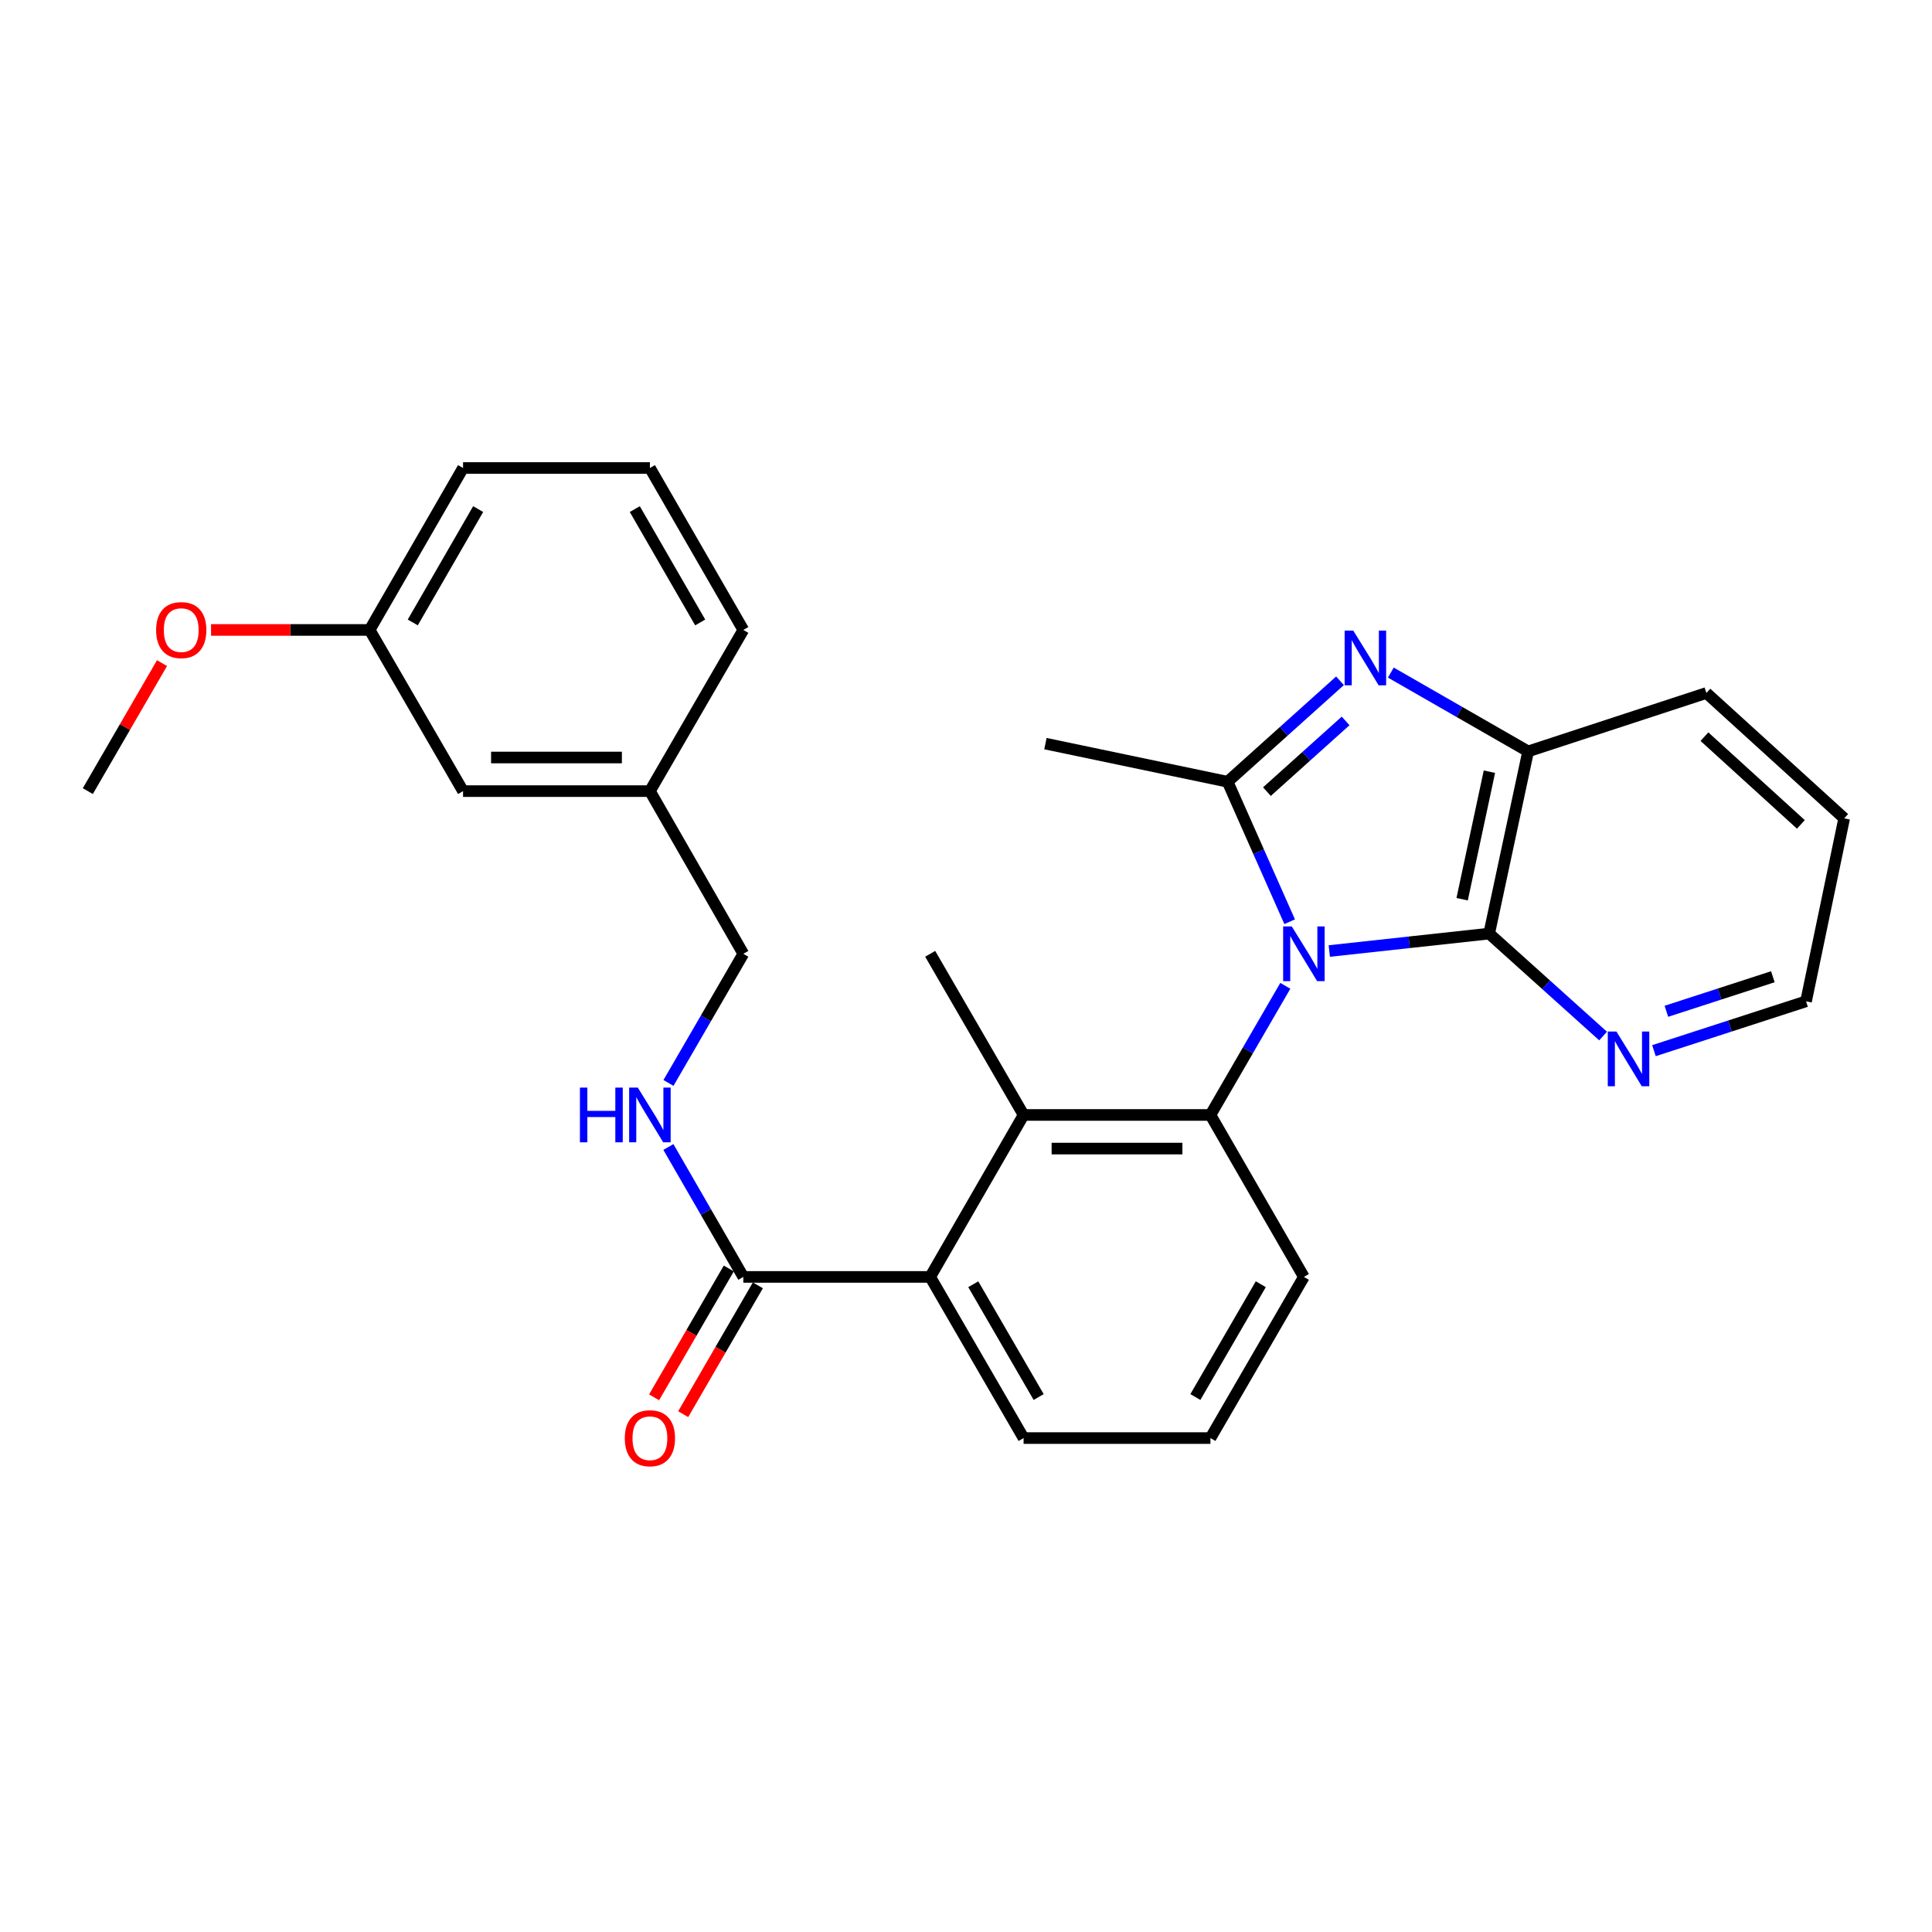 <?xml version='1.0' encoding='iso-8859-1'?>
<svg version='1.1' baseProfile='full'
              xmlns='http://www.w3.org/2000/svg'
                      xmlns:rdkit='http://www.rdkit.org/xml'
                      xmlns:xlink='http://www.w3.org/1999/xlink'
                  xml:space='preserve'
width='1000px' height='1000px' viewBox='0 0 1000 1000'>
<!-- END OF HEADER -->
<rect style='opacity:1.0;fill:#FFFFFF;stroke:none' width='1000' height='1000' x='0' y='0'> </rect>
<path class='bond-0' d='M 667.53,477.092 L 651.465,440.865' style='fill:none;fill-rule:evenodd;stroke:#0000FF;stroke-width:6px;stroke-linecap:butt;stroke-linejoin:miter;stroke-opacity:1' />
<path class='bond-0' d='M 651.465,440.865 L 635.401,404.638' style='fill:none;fill-rule:evenodd;stroke:#000000;stroke-width:6px;stroke-linecap:butt;stroke-linejoin:miter;stroke-opacity:1' />
<path class='bond-2' d='M 665.28,510.258 L 645.898,543.679' style='fill:none;fill-rule:evenodd;stroke:#0000FF;stroke-width:6px;stroke-linecap:butt;stroke-linejoin:miter;stroke-opacity:1' />
<path class='bond-2' d='M 645.898,543.679 L 626.517,577.101' style='fill:none;fill-rule:evenodd;stroke:#000000;stroke-width:6px;stroke-linecap:butt;stroke-linejoin:miter;stroke-opacity:1' />
<path class='bond-3' d='M 688.041,492.252 L 729.416,487.735' style='fill:none;fill-rule:evenodd;stroke:#0000FF;stroke-width:6px;stroke-linecap:butt;stroke-linejoin:miter;stroke-opacity:1' />
<path class='bond-3' d='M 729.416,487.735 L 770.792,483.218' style='fill:none;fill-rule:evenodd;stroke:#000000;stroke-width:6px;stroke-linecap:butt;stroke-linejoin:miter;stroke-opacity:1' />
<path class='bond-1' d='M 635.401,404.638 L 664.493,378.503' style='fill:none;fill-rule:evenodd;stroke:#000000;stroke-width:6px;stroke-linecap:butt;stroke-linejoin:miter;stroke-opacity:1' />
<path class='bond-1' d='M 664.493,378.503 L 693.585,352.369' style='fill:none;fill-rule:evenodd;stroke:#0000FF;stroke-width:6px;stroke-linecap:butt;stroke-linejoin:miter;stroke-opacity:1' />
<path class='bond-1' d='M 655.757,409.742 L 676.121,391.447' style='fill:none;fill-rule:evenodd;stroke:#000000;stroke-width:6px;stroke-linecap:butt;stroke-linejoin:miter;stroke-opacity:1' />
<path class='bond-1' d='M 676.121,391.447 L 696.485,373.153' style='fill:none;fill-rule:evenodd;stroke:#0000FF;stroke-width:6px;stroke-linecap:butt;stroke-linejoin:miter;stroke-opacity:1' />
<path class='bond-12' d='M 635.401,404.638 L 541.112,384.899' style='fill:none;fill-rule:evenodd;stroke:#000000;stroke-width:6px;stroke-linecap:butt;stroke-linejoin:miter;stroke-opacity:1' />
<path class='bond-28' d='M 719.89,348.126 L 755.423,368.523' style='fill:none;fill-rule:evenodd;stroke:#0000FF;stroke-width:6px;stroke-linecap:butt;stroke-linejoin:miter;stroke-opacity:1' />
<path class='bond-28' d='M 755.423,368.523 L 790.957,388.92' style='fill:none;fill-rule:evenodd;stroke:#000000;stroke-width:6px;stroke-linecap:butt;stroke-linejoin:miter;stroke-opacity:1' />
<path class='bond-4' d='M 626.517,577.101 L 529.812,577.101' style='fill:none;fill-rule:evenodd;stroke:#000000;stroke-width:6px;stroke-linecap:butt;stroke-linejoin:miter;stroke-opacity:1' />
<path class='bond-4' d='M 612.011,594.501 L 544.318,594.501' style='fill:none;fill-rule:evenodd;stroke:#000000;stroke-width:6px;stroke-linecap:butt;stroke-linejoin:miter;stroke-opacity:1' />
<path class='bond-13' d='M 626.517,577.101 L 674.889,660.93' style='fill:none;fill-rule:evenodd;stroke:#000000;stroke-width:6px;stroke-linecap:butt;stroke-linejoin:miter;stroke-opacity:1' />
<path class='bond-5' d='M 770.792,483.218 L 790.957,388.92' style='fill:none;fill-rule:evenodd;stroke:#000000;stroke-width:6px;stroke-linecap:butt;stroke-linejoin:miter;stroke-opacity:1' />
<path class='bond-5' d='M 756.801,465.435 L 770.917,399.426' style='fill:none;fill-rule:evenodd;stroke:#000000;stroke-width:6px;stroke-linecap:butt;stroke-linejoin:miter;stroke-opacity:1' />
<path class='bond-8' d='M 770.792,483.218 L 800.276,509.735' style='fill:none;fill-rule:evenodd;stroke:#000000;stroke-width:6px;stroke-linecap:butt;stroke-linejoin:miter;stroke-opacity:1' />
<path class='bond-8' d='M 800.276,509.735 L 829.759,536.251' style='fill:none;fill-rule:evenodd;stroke:#0000FF;stroke-width:6px;stroke-linecap:butt;stroke-linejoin:miter;stroke-opacity:1' />
<path class='bond-6' d='M 529.812,577.101 L 481.459,660.93' style='fill:none;fill-rule:evenodd;stroke:#000000;stroke-width:6px;stroke-linecap:butt;stroke-linejoin:miter;stroke-opacity:1' />
<path class='bond-17' d='M 529.812,577.101 L 481.459,493.687' style='fill:none;fill-rule:evenodd;stroke:#000000;stroke-width:6px;stroke-linecap:butt;stroke-linejoin:miter;stroke-opacity:1' />
<path class='bond-19' d='M 790.957,388.92 L 883.225,358.692' style='fill:none;fill-rule:evenodd;stroke:#000000;stroke-width:6px;stroke-linecap:butt;stroke-linejoin:miter;stroke-opacity:1' />
<path class='bond-7' d='M 481.459,660.93 L 384.744,660.93' style='fill:none;fill-rule:evenodd;stroke:#000000;stroke-width:6px;stroke-linecap:butt;stroke-linejoin:miter;stroke-opacity:1' />
<path class='bond-30' d='M 481.459,660.93 L 529.812,744.344' style='fill:none;fill-rule:evenodd;stroke:#000000;stroke-width:6px;stroke-linecap:butt;stroke-linejoin:miter;stroke-opacity:1' />
<path class='bond-30' d='M 503.766,664.716 L 537.613,723.105' style='fill:none;fill-rule:evenodd;stroke:#000000;stroke-width:6px;stroke-linecap:butt;stroke-linejoin:miter;stroke-opacity:1' />
<path class='bond-9' d='M 384.744,660.93 L 365.35,627.305' style='fill:none;fill-rule:evenodd;stroke:#000000;stroke-width:6px;stroke-linecap:butt;stroke-linejoin:miter;stroke-opacity:1' />
<path class='bond-9' d='M 365.35,627.305 L 345.955,593.68' style='fill:none;fill-rule:evenodd;stroke:#0000FF;stroke-width:6px;stroke-linecap:butt;stroke-linejoin:miter;stroke-opacity:1' />
<path class='bond-10' d='M 377.218,656.567 L 357.89,689.909' style='fill:none;fill-rule:evenodd;stroke:#000000;stroke-width:6px;stroke-linecap:butt;stroke-linejoin:miter;stroke-opacity:1' />
<path class='bond-10' d='M 357.89,689.909 L 338.563,723.25' style='fill:none;fill-rule:evenodd;stroke:#FF0000;stroke-width:6px;stroke-linecap:butt;stroke-linejoin:miter;stroke-opacity:1' />
<path class='bond-10' d='M 392.271,665.293 L 372.944,698.635' style='fill:none;fill-rule:evenodd;stroke:#000000;stroke-width:6px;stroke-linecap:butt;stroke-linejoin:miter;stroke-opacity:1' />
<path class='bond-10' d='M 372.944,698.635 L 353.617,731.976' style='fill:none;fill-rule:evenodd;stroke:#FF0000;stroke-width:6px;stroke-linecap:butt;stroke-linejoin:miter;stroke-opacity:1' />
<path class='bond-23' d='M 856.08,543.823 L 895.443,531.051' style='fill:none;fill-rule:evenodd;stroke:#0000FF;stroke-width:6px;stroke-linecap:butt;stroke-linejoin:miter;stroke-opacity:1' />
<path class='bond-23' d='M 895.443,531.051 L 934.806,518.279' style='fill:none;fill-rule:evenodd;stroke:#000000;stroke-width:6px;stroke-linecap:butt;stroke-linejoin:miter;stroke-opacity:1' />
<path class='bond-23' d='M 862.518,523.441 L 890.073,514.5' style='fill:none;fill-rule:evenodd;stroke:#0000FF;stroke-width:6px;stroke-linecap:butt;stroke-linejoin:miter;stroke-opacity:1' />
<path class='bond-23' d='M 890.073,514.5 L 917.627,505.56' style='fill:none;fill-rule:evenodd;stroke:#000000;stroke-width:6px;stroke-linecap:butt;stroke-linejoin:miter;stroke-opacity:1' />
<path class='bond-11' d='M 345.997,560.53 L 365.371,527.109' style='fill:none;fill-rule:evenodd;stroke:#0000FF;stroke-width:6px;stroke-linecap:butt;stroke-linejoin:miter;stroke-opacity:1' />
<path class='bond-11' d='M 365.371,527.109 L 384.744,493.687' style='fill:none;fill-rule:evenodd;stroke:#000000;stroke-width:6px;stroke-linecap:butt;stroke-linejoin:miter;stroke-opacity:1' />
<path class='bond-15' d='M 384.744,493.687 L 336.392,409.481' style='fill:none;fill-rule:evenodd;stroke:#000000;stroke-width:6px;stroke-linecap:butt;stroke-linejoin:miter;stroke-opacity:1' />
<path class='bond-21' d='M 674.889,660.93 L 626.517,744.344' style='fill:none;fill-rule:evenodd;stroke:#000000;stroke-width:6px;stroke-linecap:butt;stroke-linejoin:miter;stroke-opacity:1' />
<path class='bond-21' d='M 652.581,664.713 L 618.721,723.103' style='fill:none;fill-rule:evenodd;stroke:#000000;stroke-width:6px;stroke-linecap:butt;stroke-linejoin:miter;stroke-opacity:1' />
<path class='bond-14' d='M 239.677,409.481 L 336.392,409.481' style='fill:none;fill-rule:evenodd;stroke:#000000;stroke-width:6px;stroke-linecap:butt;stroke-linejoin:miter;stroke-opacity:1' />
<path class='bond-14' d='M 254.184,392.081 L 321.885,392.081' style='fill:none;fill-rule:evenodd;stroke:#000000;stroke-width:6px;stroke-linecap:butt;stroke-linejoin:miter;stroke-opacity:1' />
<path class='bond-16' d='M 239.677,409.481 L 191.324,326.058' style='fill:none;fill-rule:evenodd;stroke:#000000;stroke-width:6px;stroke-linecap:butt;stroke-linejoin:miter;stroke-opacity:1' />
<path class='bond-24' d='M 336.392,409.481 L 384.744,326.058' style='fill:none;fill-rule:evenodd;stroke:#000000;stroke-width:6px;stroke-linecap:butt;stroke-linejoin:miter;stroke-opacity:1' />
<path class='bond-20' d='M 191.324,326.058 L 150.285,326.058' style='fill:none;fill-rule:evenodd;stroke:#000000;stroke-width:6px;stroke-linecap:butt;stroke-linejoin:miter;stroke-opacity:1' />
<path class='bond-20' d='M 150.285,326.058 L 109.245,326.058' style='fill:none;fill-rule:evenodd;stroke:#FF0000;stroke-width:6px;stroke-linecap:butt;stroke-linejoin:miter;stroke-opacity:1' />
<path class='bond-31' d='M 191.324,326.058 L 239.677,242.238' style='fill:none;fill-rule:evenodd;stroke:#000000;stroke-width:6px;stroke-linecap:butt;stroke-linejoin:miter;stroke-opacity:1' />
<path class='bond-31' d='M 213.649,322.179 L 247.496,263.506' style='fill:none;fill-rule:evenodd;stroke:#000000;stroke-width:6px;stroke-linecap:butt;stroke-linejoin:miter;stroke-opacity:1' />
<path class='bond-18' d='M 529.812,744.344 L 626.517,744.344' style='fill:none;fill-rule:evenodd;stroke:#000000;stroke-width:6px;stroke-linecap:butt;stroke-linejoin:miter;stroke-opacity:1' />
<path class='bond-29' d='M 883.225,358.692 L 954.545,423.575' style='fill:none;fill-rule:evenodd;stroke:#000000;stroke-width:6px;stroke-linecap:butt;stroke-linejoin:miter;stroke-opacity:1' />
<path class='bond-29' d='M 882.214,381.296 L 932.138,426.713' style='fill:none;fill-rule:evenodd;stroke:#000000;stroke-width:6px;stroke-linecap:butt;stroke-linejoin:miter;stroke-opacity:1' />
<path class='bond-26' d='M 83.855,343.228 L 64.655,376.355' style='fill:none;fill-rule:evenodd;stroke:#FF0000;stroke-width:6px;stroke-linecap:butt;stroke-linejoin:miter;stroke-opacity:1' />
<path class='bond-26' d='M 64.655,376.355 L 45.455,409.481' style='fill:none;fill-rule:evenodd;stroke:#000000;stroke-width:6px;stroke-linecap:butt;stroke-linejoin:miter;stroke-opacity:1' />
<path class='bond-22' d='M 336.392,242.238 L 384.744,326.058' style='fill:none;fill-rule:evenodd;stroke:#000000;stroke-width:6px;stroke-linecap:butt;stroke-linejoin:miter;stroke-opacity:1' />
<path class='bond-22' d='M 328.573,263.506 L 362.42,322.179' style='fill:none;fill-rule:evenodd;stroke:#000000;stroke-width:6px;stroke-linecap:butt;stroke-linejoin:miter;stroke-opacity:1' />
<path class='bond-25' d='M 336.392,242.238 L 239.677,242.238' style='fill:none;fill-rule:evenodd;stroke:#000000;stroke-width:6px;stroke-linecap:butt;stroke-linejoin:miter;stroke-opacity:1' />
<path class='bond-27' d='M 934.806,518.279 L 954.545,423.575' style='fill:none;fill-rule:evenodd;stroke:#000000;stroke-width:6px;stroke-linecap:butt;stroke-linejoin:miter;stroke-opacity:1' />
<path  class='atom-0' d='M 668.629 479.527
L 677.909 494.527
Q 678.829 496.007, 680.309 498.687
Q 681.789 501.367, 681.869 501.527
L 681.869 479.527
L 685.629 479.527
L 685.629 507.847
L 681.749 507.847
L 671.789 491.447
Q 670.629 489.527, 669.389 487.327
Q 668.189 485.127, 667.829 484.447
L 667.829 507.847
L 664.149 507.847
L 664.149 479.527
L 668.629 479.527
' fill='#0000FF'/>
<path  class='atom-2' d='M 700.461 326.407
L 709.741 341.407
Q 710.661 342.887, 712.141 345.567
Q 713.621 348.247, 713.701 348.407
L 713.701 326.407
L 717.461 326.407
L 717.461 354.727
L 713.581 354.727
L 703.621 338.327
Q 702.461 336.407, 701.221 334.207
Q 700.021 332.007, 699.661 331.327
L 699.661 354.727
L 695.981 354.727
L 695.981 326.407
L 700.461 326.407
' fill='#0000FF'/>
<path  class='atom-9' d='M 836.665 533.931
L 845.945 548.931
Q 846.865 550.411, 848.345 553.091
Q 849.825 555.771, 849.905 555.931
L 849.905 533.931
L 853.665 533.931
L 853.665 562.251
L 849.785 562.251
L 839.825 545.851
Q 838.665 543.931, 837.425 541.731
Q 836.225 539.531, 835.865 538.851
L 835.865 562.251
L 832.185 562.251
L 832.185 533.931
L 836.665 533.931
' fill='#0000FF'/>
<path  class='atom-10' d='M 300.172 562.941
L 304.012 562.941
L 304.012 574.981
L 318.492 574.981
L 318.492 562.941
L 322.332 562.941
L 322.332 591.261
L 318.492 591.261
L 318.492 578.181
L 304.012 578.181
L 304.012 591.261
L 300.172 591.261
L 300.172 562.941
' fill='#0000FF'/>
<path  class='atom-10' d='M 330.132 562.941
L 339.412 577.941
Q 340.332 579.421, 341.812 582.101
Q 343.292 584.781, 343.372 584.941
L 343.372 562.941
L 347.132 562.941
L 347.132 591.261
L 343.252 591.261
L 333.292 574.861
Q 332.132 572.941, 330.892 570.741
Q 329.692 568.541, 329.332 567.861
L 329.332 591.261
L 325.652 591.261
L 325.652 562.941
L 330.132 562.941
' fill='#0000FF'/>
<path  class='atom-11' d='M 323.392 744.424
Q 323.392 737.624, 326.752 733.824
Q 330.112 730.024, 336.392 730.024
Q 342.672 730.024, 346.032 733.824
Q 349.392 737.624, 349.392 744.424
Q 349.392 751.304, 345.992 755.224
Q 342.592 759.104, 336.392 759.104
Q 330.152 759.104, 326.752 755.224
Q 323.392 751.344, 323.392 744.424
M 336.392 755.904
Q 340.712 755.904, 343.032 753.024
Q 345.392 750.104, 345.392 744.424
Q 345.392 738.864, 343.032 736.064
Q 340.712 733.224, 336.392 733.224
Q 332.072 733.224, 329.712 736.024
Q 327.392 738.824, 327.392 744.424
Q 327.392 750.144, 329.712 753.024
Q 332.072 755.904, 336.392 755.904
' fill='#FF0000'/>
<path  class='atom-21' d='M 80.807 326.138
Q 80.807 319.338, 84.167 315.538
Q 87.527 311.738, 93.807 311.738
Q 100.087 311.738, 103.447 315.538
Q 106.807 319.338, 106.807 326.138
Q 106.807 333.018, 103.407 336.938
Q 100.007 340.818, 93.807 340.818
Q 87.567 340.818, 84.167 336.938
Q 80.807 333.058, 80.807 326.138
M 93.807 337.618
Q 98.127 337.618, 100.447 334.738
Q 102.807 331.818, 102.807 326.138
Q 102.807 320.578, 100.447 317.778
Q 98.127 314.938, 93.807 314.938
Q 89.487 314.938, 87.127 317.738
Q 84.807 320.538, 84.807 326.138
Q 84.807 331.858, 87.127 334.738
Q 89.487 337.618, 93.807 337.618
' fill='#FF0000'/>
</svg>
